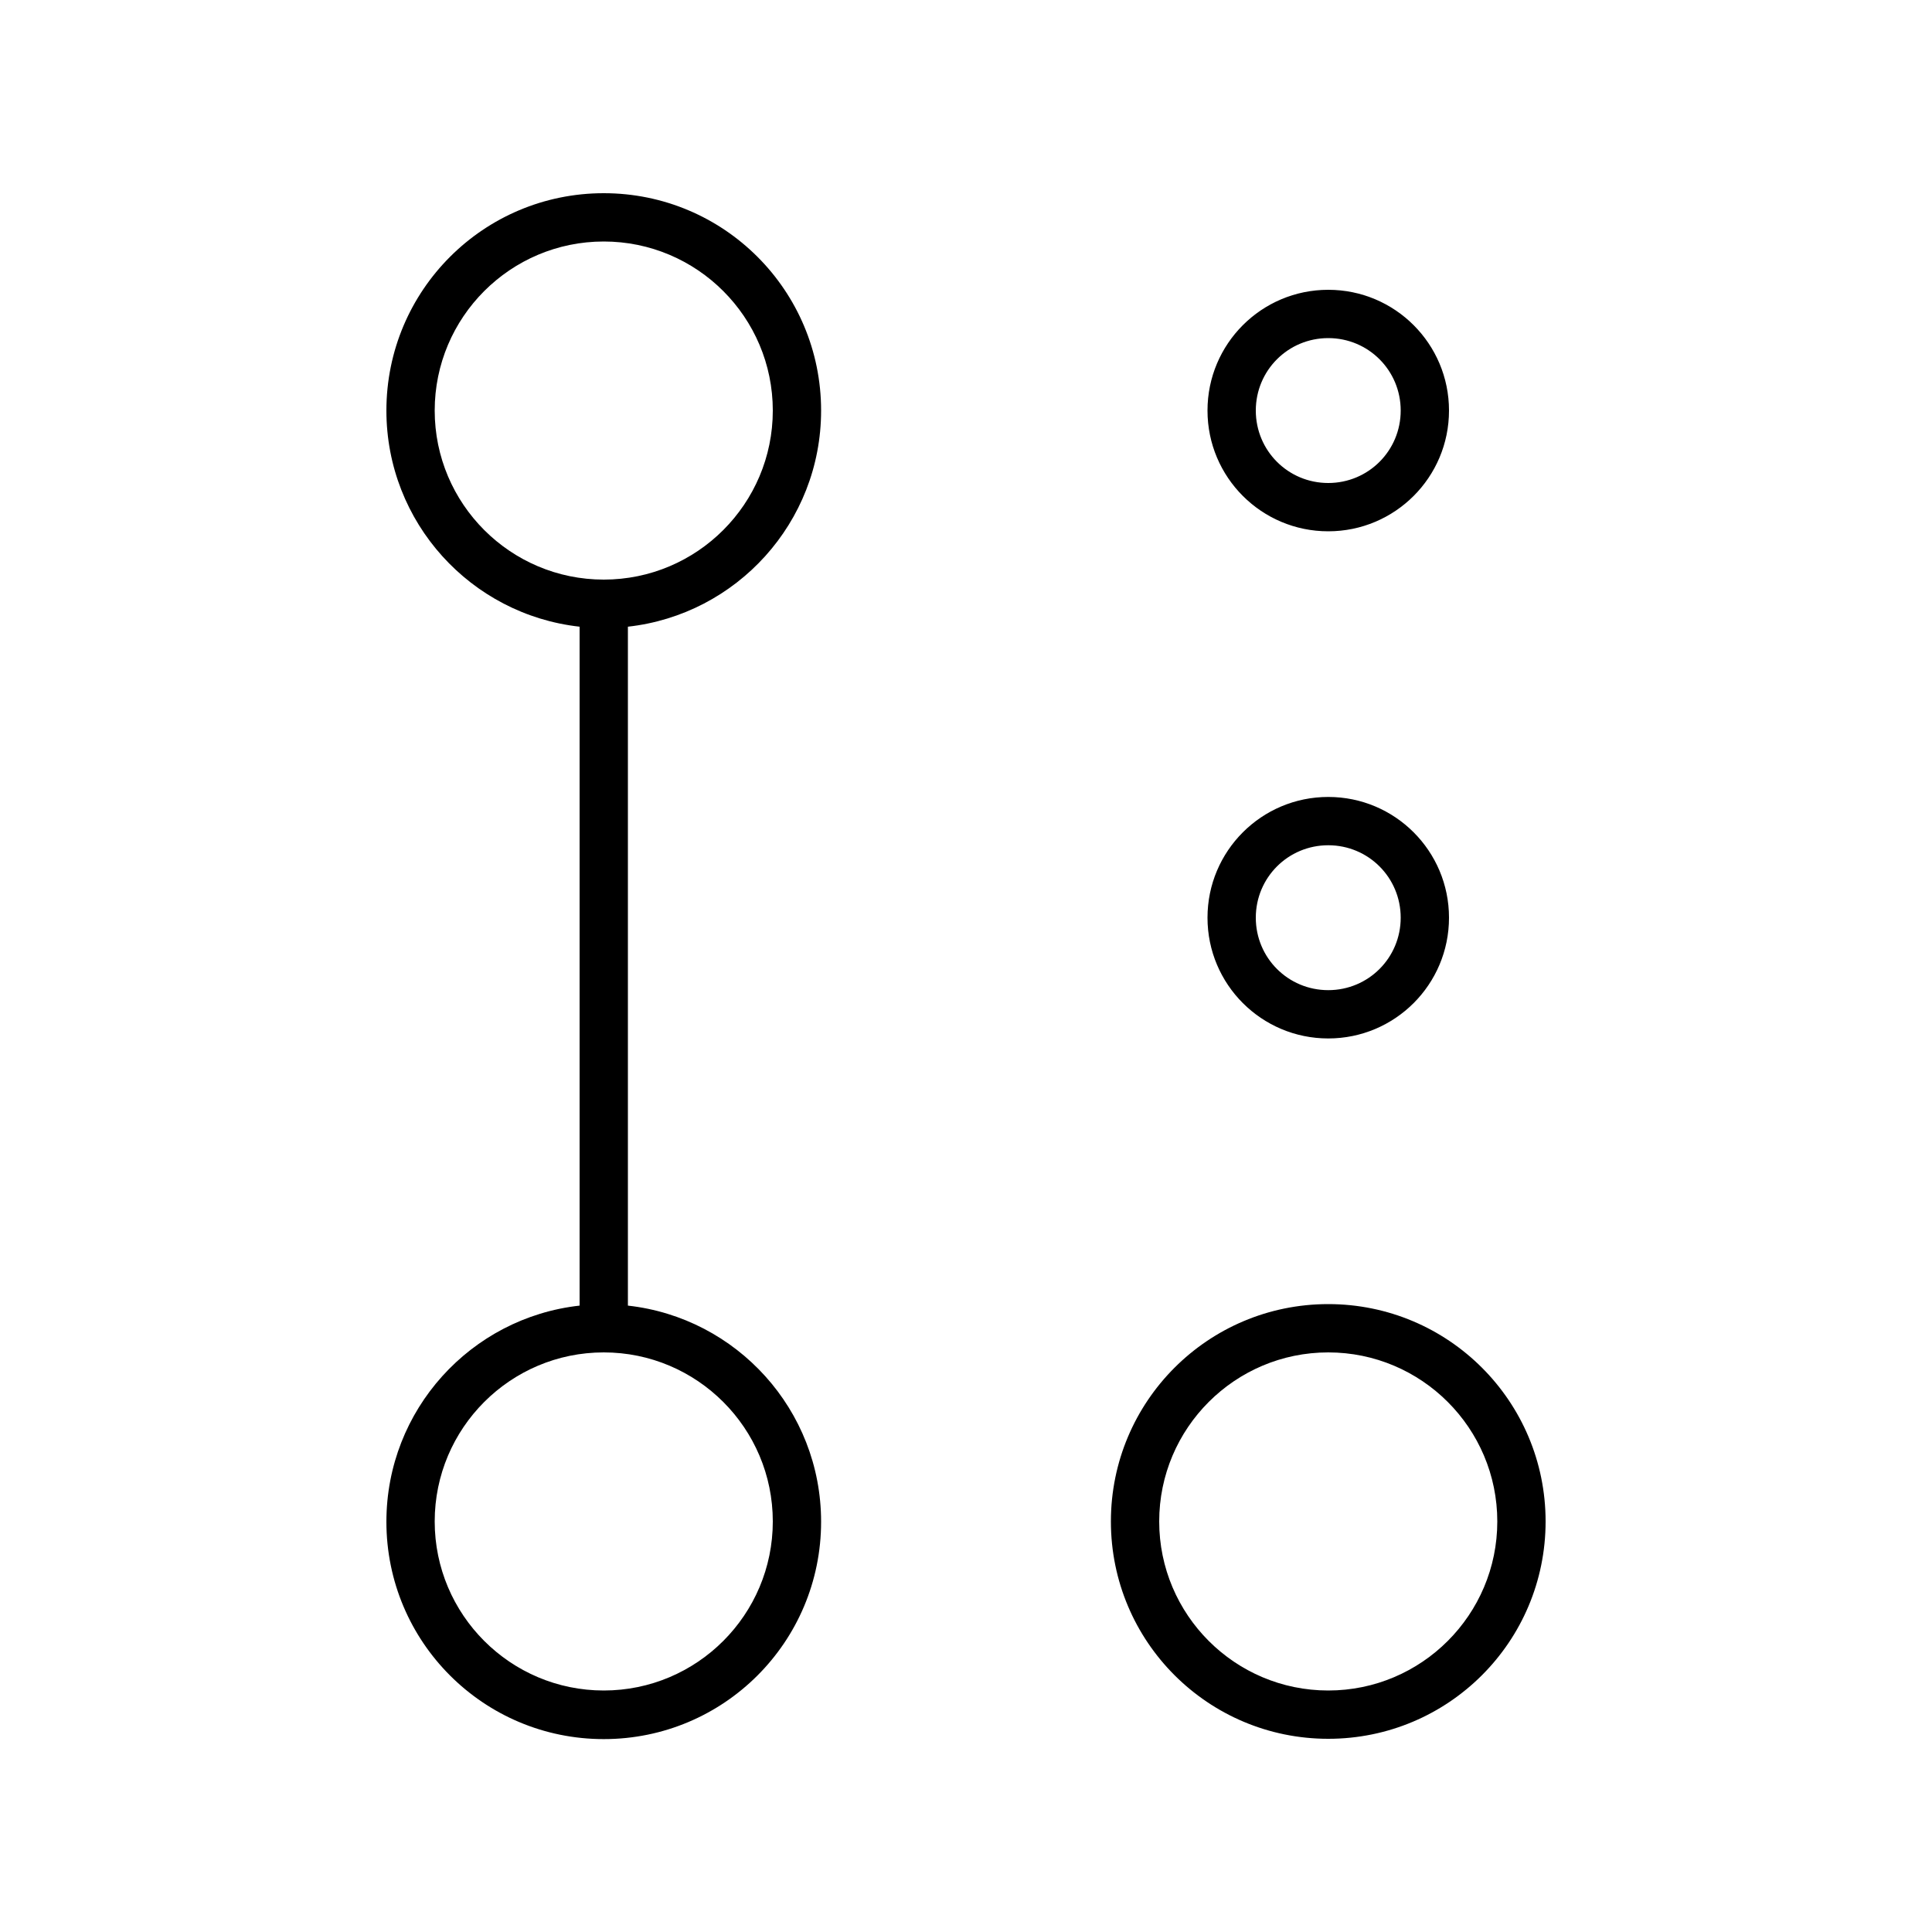 <svg xmlns="http://www.w3.org/2000/svg" viewBox="0 0 640 640"><!--! Font Awesome Pro 7.1.0 by @fontawesome - https://fontawesome.com License - https://fontawesome.com/license (Commercial License) Copyright 2025 Fonticons, Inc. --><path fill="currentColor" d="M144 136C144 105.1 169.1 80 200 80C230.9 80 256 105.1 256 136C256 166.9 230.9 192 200 192C169.1 192 144 166.9 144 136zM208 207.6C244 203.6 272 173.1 272 136C272 96.2 239.8 64 200 64C160.2 64 128 96.2 128 136C128 173.1 156 203.6 192 207.6L192 432.5C156 436.5 128 467 128 504.1C128 543.9 160.2 576.1 200 576.1C239.8 576.1 272 543.9 272 504.1C272 467 244 436.5 208 432.5L208 207.6zM200 448C230.9 448 256 473.1 256 504C256 534.9 230.9 560 200 560C169.1 560 144 534.9 144 504C144 473.1 169.1 448 200 448zM440 560C409.1 560 384 534.9 384 504C384 473.1 409.1 448 440 448C470.9 448 496 473.1 496 504C496 534.9 470.9 560 440 560zM440 576C479.8 576 512 543.8 512 504C512 464.2 479.8 432 440 432C400.2 432 368 464.2 368 504C368 543.8 400.2 576 440 576zM440 112C453.3 112 464 122.7 464 136C464 149.3 453.3 160 440 160C426.7 160 416 149.3 416 136C416 122.7 426.7 112 440 112zM440 176C462.1 176 480 158.1 480 136C480 113.9 462.1 96 440 96C417.9 96 400 113.9 400 136C400 158.1 417.9 176 440 176zM416 304C416 290.7 426.7 280 440 280C453.3 280 464 290.7 464 304C464 317.3 453.3 328 440 328C426.7 328 416 317.3 416 304zM480 304C480 281.9 462.1 264 440 264C417.9 264 400 281.9 400 304C400 326.1 417.9 344 440 344C462.1 344 480 326.1 480 304z"/></svg>